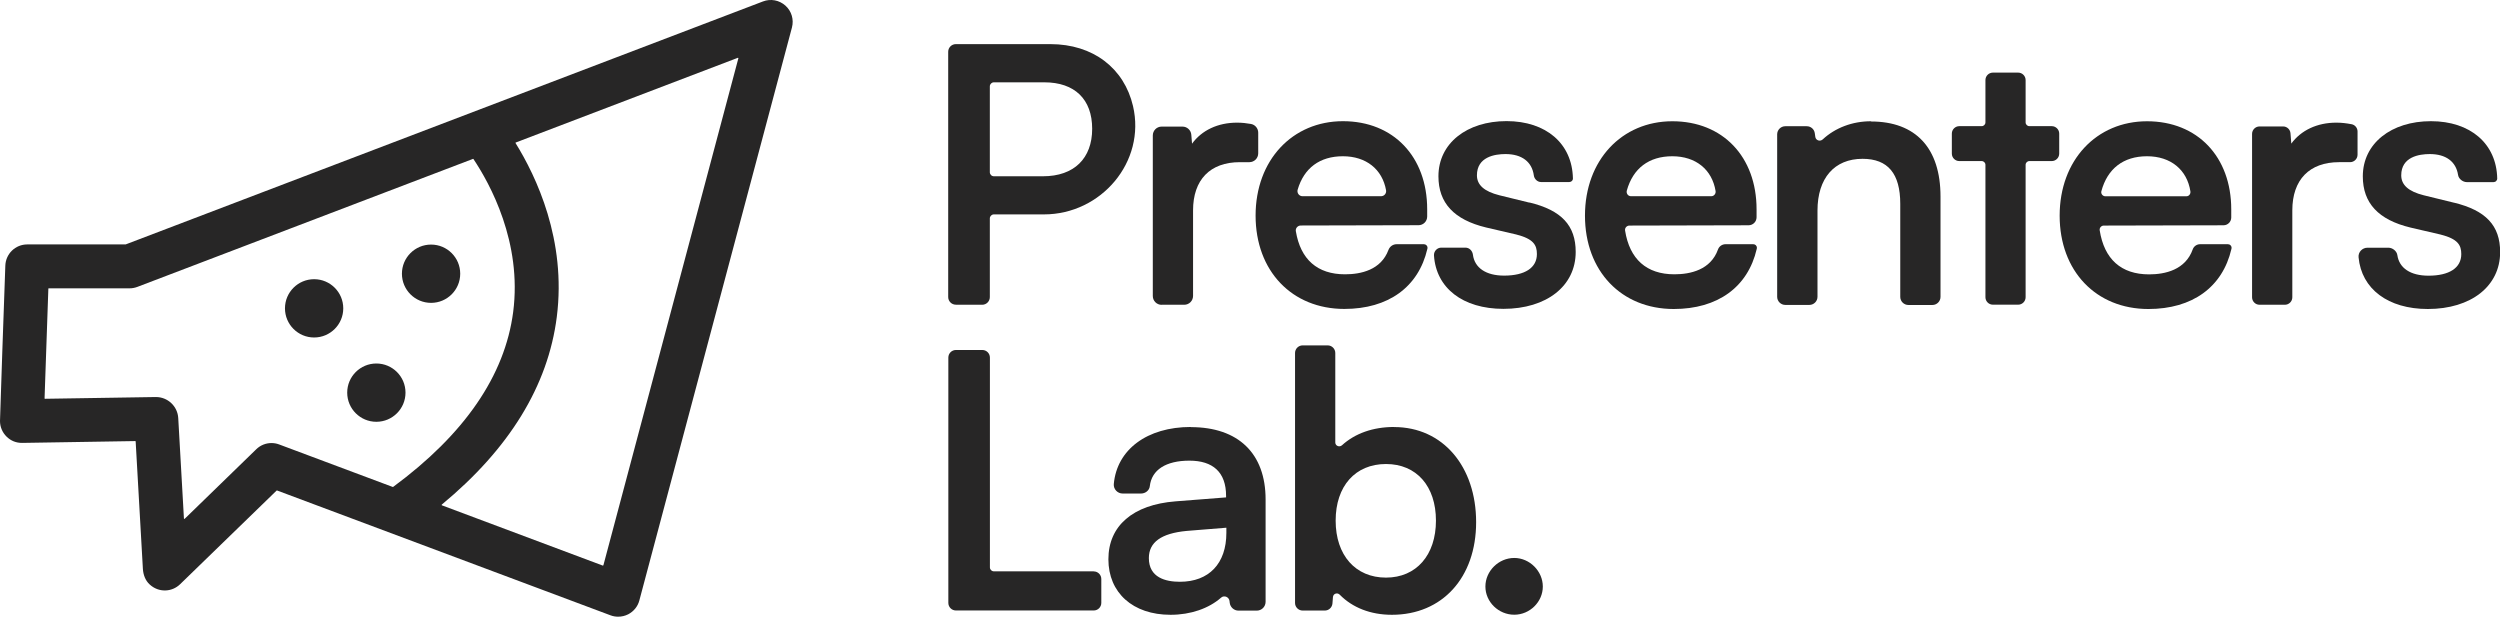 <svg xmlns="http://www.w3.org/2000/svg" id="Layer_2" data-name="Layer 2" viewBox="0 0 342.23 84.42"><defs><style>      .cls-1 {        fill: #272626;      }    </style></defs><g id="Layer_1-2" data-name="Layer 1"><path class="cls-1" d="M107.52.77c-.84-.75-2.02-.98-3.08-.57L17.2,33.46s-.01,0-.02,0H3.73c-1.62,0-2.94,1.28-3,2.89-.12,3.42-.73,20.54-.73,21.28,0,.8.32,1.57.9,2.14s1.3.87,2.15.86l15.47-.25s.05.02.05.05l.99,17.45c.05.79.33,1.58.92,2.12,1.25,1.16,3.06,1.06,4.17-.02l13.22-12.83s.04-.02.05-.01l45.65,17.09c.34.13.7.19,1.05.19.47,0,.95-.11,1.38-.33.75-.39,1.31-1.08,1.52-1.89L108.41,3.77c.29-1.09-.05-2.25-.89-3ZM37.17,60.65c-.77,0-1.52.29-2.09.85l-9.81,9.53s-.09.01-.09-.03l-.78-13.77c-.09-1.61-1.43-2.88-3.05-2.88h0l-15.2.24s-.05-.02-.05-.05c.12-3.62.34-9.75.52-15.02,0-.03.02-.05.05-.05h11.07c.37,0,.73-.07,1.07-.2l45.94-17.52s.05,0,.06.02c2.26,3.38,6.68,11.4,5.44,20.94-1.13,8.7-6.67,16.75-16.44,23.95-.01.01-.03.01-.05,0l-15.55-5.82c-.34-.13-.7-.19-1.05-.19ZM82.53,77.43l-22.05-8.26s-.04-.06-.01-.09c9.26-7.65,14.55-16.27,15.75-25.69,1.34-10.51-2.81-19.24-5.65-23.81-.02-.03,0-.06.03-.07l30.41-11.6s.08.02.07.06l-18.48,69.41s-.04.05-.07.04Z"></path><circle class="cls-1" cx="43" cy="42.21" r="3.99"></circle><circle class="cls-1" cx="59.01" cy="37.47" r="3.99"></circle><circle class="cls-1" cx="51.52" cy="53.75" r="3.99"></circle><g><path class="cls-1" d="M130.85,41.72h3.6c.58,0,1.05-.47,1.05-1.05v-10.77c0-.3.25-.55.55-.55h6.86c7.83,0,13.97-7.2,12.19-14.83-1.21-5.18-5.46-8.48-11.32-8.48h-12.93c-.58,0-1.05.47-1.05,1.05v33.57c0,.58.47,1.05,1.05,1.05ZM135.5,11.82c0-.3.25-.55.55-.55h6.91c4.16,0,6.55,2.32,6.55,6.36s-2.46,6.5-6.74,6.5h-6.72c-.3,0-.55-.25-.55-.55v-11.76Z"></path><path class="cls-1" d="M159.03,41.72h3.08c.67,0,1.21-.54,1.21-1.21v-11.71c0-4.19,2.33-6.6,6.41-6.6h1.3c.67,0,1.21-.54,1.21-1.21v-2.83c0-.58-.42-1.09-.99-1.19-.63-.11-1.22-.18-1.91-.18-2.63,0-4.83,1.05-6.16,2.88l-.1-1.23c-.05-.63-.58-1.11-1.21-1.11h-2.85c-.67,0-1.21.54-1.21,1.21v21.98c0,.67.54,1.21,1.21,1.21Z"></path><path class="cls-1" d="M195.39,34.09s.03-.1.03-.16c0-.28-.22-.5-.5-.5h-3.73c-.5,0-.94.31-1.12.78-1.02,2.75-3.77,3.34-5.95,3.34-3.78,0-6.09-2.03-6.73-5.9-.07-.41.26-.78.68-.78l16.11-.04c.66,0,1.19-.53,1.19-1.19v-.99c0-7.21-4.63-12.06-11.53-12.06s-11.96,5.31-11.96,12.92,5,12.78,12.15,12.78c6.01,0,10.15-2.99,11.36-8.21ZM183.83,21.39c3.19,0,5.4,1.79,5.91,4.65.08.43-.25.82-.68.82h-10.76c-.47,0-.79-.46-.66-.9.87-2.96,3.03-4.57,6.19-4.57Z"></path><path class="cls-1" d="M209.37,27.74l-4.12-1.01c-2.07-.52-3.07-1.41-3.07-2.73,0-2.53,2.45-2.91,3.91-2.91,2.24,0,3.63,1.06,3.88,2.93.07.49.49.9.99.9h3.86c.13,0,.26-.05.36-.15s.15-.23.14-.36c-.1-4.75-3.67-7.83-9.09-7.83s-9.32,3.03-9.32,7.55c0,3.66,2.13,5.95,6.52,7.01l4.13.96c2.36.6,2.83,1.44,2.83,2.68,0,1.88-1.64,2.95-4.49,2.95-2.48,0-4.04-1.06-4.27-2.87-.07-.53-.49-.96-1.02-.96h-3.31c-.57,0-1.03.49-1,1.06.28,4.47,3.95,7.32,9.5,7.32,5.92,0,9.9-3.13,9.9-7.79,0-3.63-1.95-5.71-6.33-6.77Z"></path><path class="cls-1" d="M240,33.43h-3.79c-.46,0-.88.29-1.03.72-1,2.8-3.78,3.4-5.97,3.4-3.81,0-6.13-2.07-6.75-5.99-.06-.36.23-.68.6-.68l16.3-.04c.61,0,1.1-.49,1.1-1.1v-1.08c0-7.21-4.63-12.06-11.53-12.06s-11.96,5.31-11.96,12.92,5,12.78,12.15,12.78c6.01,0,10.15-2.99,11.36-8.21.02-.05.03-.1.03-.16,0-.28-.22-.5-.5-.5ZM228.92,21.39c3.23,0,5.45,1.83,5.93,4.76.06.37-.22.71-.59.71h-10.99c-.41,0-.68-.39-.57-.78.85-3.04,3.02-4.69,6.23-4.69Z"></path><path class="cls-1" d="M256.11,16.6c-2.55,0-4.9.91-6.59,2.48-.37.34-.96.14-1.02-.35l-.07-.49c-.07-.55-.54-.96-1.1-.96h-2.94c-.61,0-1.11.5-1.11,1.11v22.24c0,.61.5,1.11,1.11,1.11h3.3c.61,0,1.11-.5,1.11-1.11v-11.81c0-4.43,2.31-7.08,6.17-7.08,3.47,0,5.16,2.02,5.16,6.17v12.73c0,.61.5,1.11,1.11,1.11h3.29c.61,0,1.11-.5,1.11-1.11v-13.73c0-6.63-3.38-10.28-9.52-10.28Z"></path><path class="cls-1" d="M280.87,17.27h-3.06c-.29,0-.52-.23-.52-.52v-5.79c0-.56-.46-1.02-1.02-1.02h-3.46c-.56,0-1.02.46-1.02,1.02v5.79c0,.29-.23.52-.52.52h-3.06c-.56,0-1.02.46-1.02,1.02v2.74c0,.56.46,1.02,1.02,1.02h3.06c.29,0,.52.23.52.52v18.12c0,.56.46,1.02,1.02,1.02h3.46c.56,0,1.02-.46,1.02-1.02v-18.12c0-.29.23-.52.52-.52h3.06c.56,0,1.02-.46,1.02-1.02v-2.74c0-.56-.46-1.02-1.02-1.02Z"></path><path class="cls-1" d="M304.99,33.43h-3.82c-.44,0-.85.28-1,.7-1,2.82-3.78,3.43-5.98,3.43-3.82,0-6.14-2.08-6.76-6.04-.05-.33.22-.64.56-.64l16.39-.04c.58,0,1.06-.48,1.06-1.06v-1.12c0-7.21-4.63-12.06-11.53-12.06s-11.96,5.31-11.96,12.92,5,12.78,12.15,12.78c6.01,0,10.15-2.99,11.36-8.21.02-.05.03-.1.03-.16,0-.28-.22-.5-.5-.5ZM293.91,21.39c3.25,0,5.48,1.85,5.94,4.81.05.35-.2.67-.55.67h-11.09c-.36,0-.64-.34-.55-.69.83-3.1,3.02-4.79,6.25-4.79Z"></path><path class="cls-1" d="M321.88,17c-.69-.13-1.32-.21-2.06-.21-2.63,0-4.83,1.05-6.16,2.87l-.11-1.41c-.04-.53-.48-.94-1.01-.94h-3.23c-.56,0-1.02.46-1.02,1.02v22.37c0,.56.46,1.02,1.02,1.02h3.47c.56,0,1.02-.46,1.02-1.02v-11.9c0-4.19,2.33-6.6,6.41-6.6h1.5c.56,0,1.02-.46,1.02-1.02v-3.18c0-.49-.35-.91-.83-1Z"></path><path class="cls-1" d="M335.9,27.74l-4.12-1.01c-2.07-.52-3.07-1.41-3.07-2.73,0-2.53,2.45-2.91,3.91-2.91,2.21,0,3.59,1.03,3.87,2.86.08.54.65.98,1.2.98h3.66c.13,0,.26-.05.36-.15.09-.1.15-.23.14-.36-.1-4.75-3.67-7.83-9.08-7.83s-9.32,3.03-9.32,7.55c0,3.66,2.13,5.95,6.52,7.01l4.13.96c2.36.6,2.83,1.44,2.83,2.68,0,1.88-1.64,2.95-4.49,2.95-2.46,0-4.01-1.04-4.26-2.81-.08-.57-.66-1.02-1.23-1.02h-2.86c-.71,0-1.29.6-1.22,1.31.4,4.33,4.03,7.08,9.48,7.08,5.92,0,9.9-3.13,9.9-7.79,0-3.63-1.95-5.71-6.33-6.77Z"></path><path class="cls-1" d="M149.71,78.21h-13.66c-.3,0-.54-.24-.54-.54v-28.72c0-.58-.47-1.04-1.04-1.04h-3.61c-.58,0-1.04.47-1.04,1.04v33.58c0,.58.47,1.04,1.04,1.04h18.86c.58,0,1.04-.47,1.04-1.04v-3.27c0-.58-.47-1.04-1.04-1.04Z"></path><path class="cls-1" d="M163.01,58.45c-5.99,0-10.12,3.1-10.54,7.81-.06.7.51,1.3,1.21,1.3h2.52c.59,0,1.14-.42,1.2-1.01.25-2.23,2.2-3.49,5.42-3.49s5.02,1.58,5.02,4.82v.21l-6.92.54c-5.84.46-9.19,3.35-9.19,7.93s3.34,7.6,8.51,7.6c2.76,0,5.24-.87,6.92-2.35.42-.37,1.08-.09,1.15.46l.03.26c.08.6.59,1.06,1.2,1.06h2.5c.67,0,1.21-.54,1.21-1.21v-14.01c0-6.29-3.73-9.9-10.24-9.9ZM167.88,72.95c0,4.19-2.38,6.69-6.36,6.69-1.94,0-4.25-.56-4.25-3.24,0-2.17,1.69-3.39,5.16-3.72l5.45-.44v.71Z"></path><path class="cls-1" d="M190.83,58.45c-2.89,0-5.35.89-7.12,2.5-.35.32-.92.09-.92-.38v-12.25c0-.57-.47-1.04-1.04-1.04h-3.43c-.57,0-1.04.47-1.04,1.04v34.22c0,.57.47,1.04,1.04,1.04h3.04c.54,0,.99-.42,1.04-.96l.07-.89c.04-.47.6-.66.93-.32,1.74,1.77,4.22,2.75,7.14,2.75,6.9,0,11.53-5.1,11.53-12.68s-4.52-13.02-11.24-13.02ZM189.73,79.07c-4.18,0-6.89-3.06-6.89-7.8s2.7-7.75,6.89-7.75,6.84,3.04,6.84,7.75-2.68,7.8-6.84,7.8Z"></path><path class="cls-1" d="M207.29,76.38c-2.14,0-3.95,1.79-3.95,3.91s1.81,3.86,3.95,3.86,3.91-1.77,3.91-3.86-1.79-3.91-3.91-3.91Z"></path></g></g></svg>
